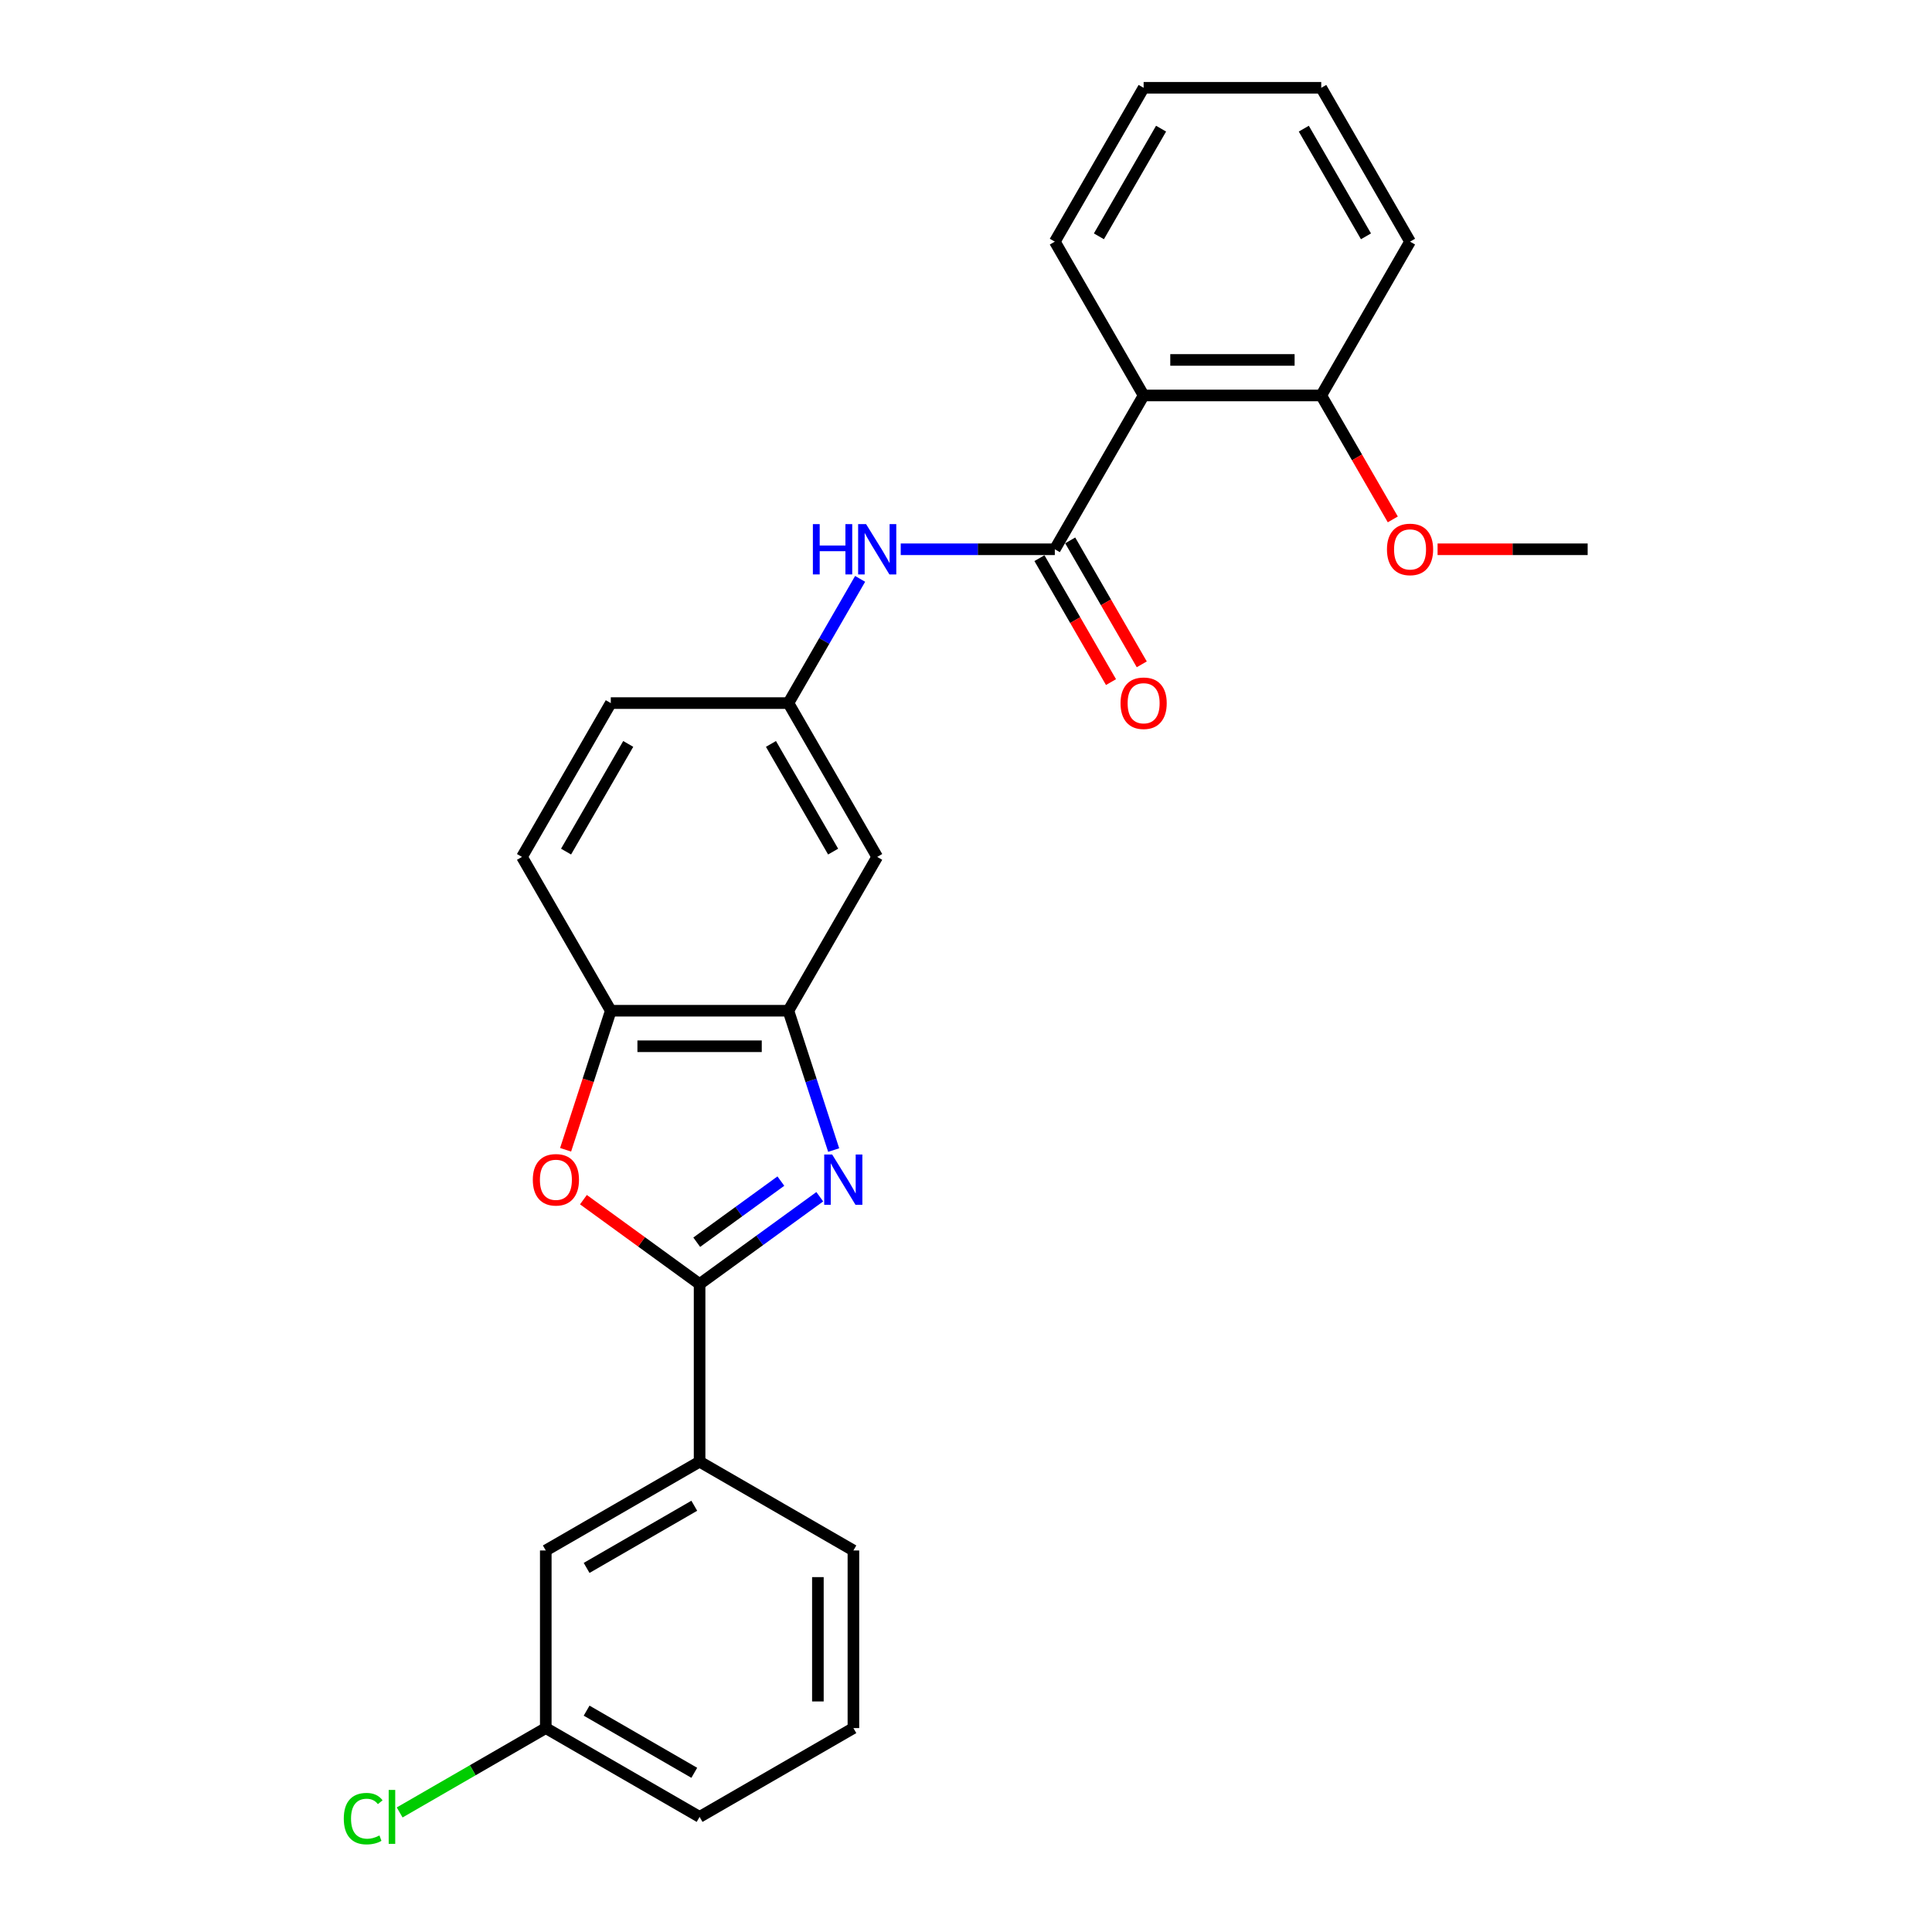 <?xml version='1.0' encoding='iso-8859-1'?>
<svg version='1.1' baseProfile='full'
              xmlns='http://www.w3.org/2000/svg'
                      xmlns:rdkit='http://www.rdkit.org/xml'
                      xmlns:xlink='http://www.w3.org/1999/xlink'
                  xml:space='preserve'
width='1000px' height='1000px' viewBox='0 0 1000 1000'>
<!-- END OF HEADER -->
<rect style='opacity:1.0;fill:#FFFFFF;stroke:none' width='1000' height='1000' x='0' y='0'> </rect>
<path class='bond-0' d='M 424.312,619.429 L 393.21,642.026' style='fill:none;fill-rule:evenodd;stroke:#0000FF;stroke-width:6px;stroke-linecap:butt;stroke-linejoin:miter;stroke-opacity:1' />
<path class='bond-0' d='M 393.21,642.026 L 362.108,664.623' style='fill:none;fill-rule:evenodd;stroke:#000000;stroke-width:6px;stroke-linecap:butt;stroke-linejoin:miter;stroke-opacity:1' />
<path class='bond-0' d='M 404.174,611.333 L 382.403,627.151' style='fill:none;fill-rule:evenodd;stroke:#0000FF;stroke-width:6px;stroke-linecap:butt;stroke-linejoin:miter;stroke-opacity:1' />
<path class='bond-0' d='M 382.403,627.151 L 360.631,642.969' style='fill:none;fill-rule:evenodd;stroke:#000000;stroke-width:6px;stroke-linecap:butt;stroke-linejoin:miter;stroke-opacity:1' />
<path class='bond-3' d='M 431.507,595.27 L 419.791,559.211' style='fill:none;fill-rule:evenodd;stroke:#0000FF;stroke-width:6px;stroke-linecap:butt;stroke-linejoin:miter;stroke-opacity:1' />
<path class='bond-3' d='M 419.791,559.211 L 408.075,523.152' style='fill:none;fill-rule:evenodd;stroke:#000000;stroke-width:6px;stroke-linecap:butt;stroke-linejoin:miter;stroke-opacity:1' />
<path class='bond-2' d='M 362.108,664.623 L 332.045,642.781' style='fill:none;fill-rule:evenodd;stroke:#000000;stroke-width:6px;stroke-linecap:butt;stroke-linejoin:miter;stroke-opacity:1' />
<path class='bond-2' d='M 332.045,642.781 L 301.982,620.939' style='fill:none;fill-rule:evenodd;stroke:#FF0000;stroke-width:6px;stroke-linecap:butt;stroke-linejoin:miter;stroke-opacity:1' />
<path class='bond-7' d='M 362.108,664.623 L 362.108,756.556' style='fill:none;fill-rule:evenodd;stroke:#000000;stroke-width:6px;stroke-linecap:butt;stroke-linejoin:miter;stroke-opacity:1' />
<path class='bond-1' d='M 545.974,284.303 L 506.094,284.303' style='fill:none;fill-rule:evenodd;stroke:#000000;stroke-width:6px;stroke-linecap:butt;stroke-linejoin:miter;stroke-opacity:1' />
<path class='bond-1' d='M 506.094,284.303 L 466.213,284.303' style='fill:none;fill-rule:evenodd;stroke:#0000FF;stroke-width:6px;stroke-linecap:butt;stroke-linejoin:miter;stroke-opacity:1' />
<path class='bond-4' d='M 545.974,284.303 L 591.941,204.687' style='fill:none;fill-rule:evenodd;stroke:#000000;stroke-width:6px;stroke-linecap:butt;stroke-linejoin:miter;stroke-opacity:1' />
<path class='bond-10' d='M 538.013,288.9 L 556.532,320.977' style='fill:none;fill-rule:evenodd;stroke:#000000;stroke-width:6px;stroke-linecap:butt;stroke-linejoin:miter;stroke-opacity:1' />
<path class='bond-10' d='M 556.532,320.977 L 575.051,353.053' style='fill:none;fill-rule:evenodd;stroke:#FF0000;stroke-width:6px;stroke-linecap:butt;stroke-linejoin:miter;stroke-opacity:1' />
<path class='bond-10' d='M 553.936,279.707 L 572.455,311.783' style='fill:none;fill-rule:evenodd;stroke:#000000;stroke-width:6px;stroke-linecap:butt;stroke-linejoin:miter;stroke-opacity:1' />
<path class='bond-10' d='M 572.455,311.783 L 590.975,343.86' style='fill:none;fill-rule:evenodd;stroke:#FF0000;stroke-width:6px;stroke-linecap:butt;stroke-linejoin:miter;stroke-opacity:1' />
<path class='bond-26' d='M 292.757,595.123 L 304.449,559.137' style='fill:none;fill-rule:evenodd;stroke:#FF0000;stroke-width:6px;stroke-linecap:butt;stroke-linejoin:miter;stroke-opacity:1' />
<path class='bond-26' d='M 304.449,559.137 L 316.142,523.152' style='fill:none;fill-rule:evenodd;stroke:#000000;stroke-width:6px;stroke-linecap:butt;stroke-linejoin:miter;stroke-opacity:1' />
<path class='bond-5' d='M 408.075,523.152 L 316.142,523.152' style='fill:none;fill-rule:evenodd;stroke:#000000;stroke-width:6px;stroke-linecap:butt;stroke-linejoin:miter;stroke-opacity:1' />
<path class='bond-5' d='M 394.285,541.539 L 329.932,541.539' style='fill:none;fill-rule:evenodd;stroke:#000000;stroke-width:6px;stroke-linecap:butt;stroke-linejoin:miter;stroke-opacity:1' />
<path class='bond-8' d='M 408.075,523.152 L 454.041,443.536' style='fill:none;fill-rule:evenodd;stroke:#000000;stroke-width:6px;stroke-linecap:butt;stroke-linejoin:miter;stroke-opacity:1' />
<path class='bond-11' d='M 591.941,204.687 L 683.874,204.687' style='fill:none;fill-rule:evenodd;stroke:#000000;stroke-width:6px;stroke-linecap:butt;stroke-linejoin:miter;stroke-opacity:1' />
<path class='bond-11' d='M 605.731,186.301 L 670.084,186.301' style='fill:none;fill-rule:evenodd;stroke:#000000;stroke-width:6px;stroke-linecap:butt;stroke-linejoin:miter;stroke-opacity:1' />
<path class='bond-17' d='M 591.941,204.687 L 545.974,125.071' style='fill:none;fill-rule:evenodd;stroke:#000000;stroke-width:6px;stroke-linecap:butt;stroke-linejoin:miter;stroke-opacity:1' />
<path class='bond-13' d='M 316.142,523.152 L 270.175,443.536' style='fill:none;fill-rule:evenodd;stroke:#000000;stroke-width:6px;stroke-linecap:butt;stroke-linejoin:miter;stroke-opacity:1' />
<path class='bond-6' d='M 445.198,299.619 L 426.637,331.77' style='fill:none;fill-rule:evenodd;stroke:#0000FF;stroke-width:6px;stroke-linecap:butt;stroke-linejoin:miter;stroke-opacity:1' />
<path class='bond-6' d='M 426.637,331.77 L 408.075,363.92' style='fill:none;fill-rule:evenodd;stroke:#000000;stroke-width:6px;stroke-linecap:butt;stroke-linejoin:miter;stroke-opacity:1' />
<path class='bond-12' d='M 362.108,756.556 L 282.492,802.522' style='fill:none;fill-rule:evenodd;stroke:#000000;stroke-width:6px;stroke-linecap:butt;stroke-linejoin:miter;stroke-opacity:1' />
<path class='bond-12' d='M 359.359,779.374 L 303.628,811.55' style='fill:none;fill-rule:evenodd;stroke:#000000;stroke-width:6px;stroke-linecap:butt;stroke-linejoin:miter;stroke-opacity:1' />
<path class='bond-19' d='M 362.108,756.556 L 441.724,802.522' style='fill:none;fill-rule:evenodd;stroke:#000000;stroke-width:6px;stroke-linecap:butt;stroke-linejoin:miter;stroke-opacity:1' />
<path class='bond-9' d='M 454.041,443.536 L 408.075,363.92' style='fill:none;fill-rule:evenodd;stroke:#000000;stroke-width:6px;stroke-linecap:butt;stroke-linejoin:miter;stroke-opacity:1' />
<path class='bond-9' d='M 431.223,440.787 L 399.046,385.055' style='fill:none;fill-rule:evenodd;stroke:#000000;stroke-width:6px;stroke-linecap:butt;stroke-linejoin:miter;stroke-opacity:1' />
<path class='bond-15' d='M 408.075,363.92 L 316.142,363.92' style='fill:none;fill-rule:evenodd;stroke:#000000;stroke-width:6px;stroke-linecap:butt;stroke-linejoin:miter;stroke-opacity:1' />
<path class='bond-18' d='M 683.874,204.687 L 702.393,236.764' style='fill:none;fill-rule:evenodd;stroke:#000000;stroke-width:6px;stroke-linecap:butt;stroke-linejoin:miter;stroke-opacity:1' />
<path class='bond-18' d='M 702.393,236.764 L 720.912,268.84' style='fill:none;fill-rule:evenodd;stroke:#FF0000;stroke-width:6px;stroke-linecap:butt;stroke-linejoin:miter;stroke-opacity:1' />
<path class='bond-21' d='M 683.874,204.687 L 729.84,125.071' style='fill:none;fill-rule:evenodd;stroke:#000000;stroke-width:6px;stroke-linecap:butt;stroke-linejoin:miter;stroke-opacity:1' />
<path class='bond-14' d='M 282.492,802.522 L 282.492,894.455' style='fill:none;fill-rule:evenodd;stroke:#000000;stroke-width:6px;stroke-linecap:butt;stroke-linejoin:miter;stroke-opacity:1' />
<path class='bond-27' d='M 270.175,443.536 L 316.142,363.92' style='fill:none;fill-rule:evenodd;stroke:#000000;stroke-width:6px;stroke-linecap:butt;stroke-linejoin:miter;stroke-opacity:1' />
<path class='bond-27' d='M 292.993,440.787 L 325.17,385.055' style='fill:none;fill-rule:evenodd;stroke:#000000;stroke-width:6px;stroke-linecap:butt;stroke-linejoin:miter;stroke-opacity:1' />
<path class='bond-16' d='M 282.492,894.455 L 244.679,916.287' style='fill:none;fill-rule:evenodd;stroke:#000000;stroke-width:6px;stroke-linecap:butt;stroke-linejoin:miter;stroke-opacity:1' />
<path class='bond-16' d='M 244.679,916.287 L 206.865,938.118' style='fill:none;fill-rule:evenodd;stroke:#00CC00;stroke-width:6px;stroke-linecap:butt;stroke-linejoin:miter;stroke-opacity:1' />
<path class='bond-28' d='M 282.492,894.455 L 362.108,940.422' style='fill:none;fill-rule:evenodd;stroke:#000000;stroke-width:6px;stroke-linecap:butt;stroke-linejoin:miter;stroke-opacity:1' />
<path class='bond-28' d='M 303.628,885.427 L 359.359,917.603' style='fill:none;fill-rule:evenodd;stroke:#000000;stroke-width:6px;stroke-linecap:butt;stroke-linejoin:miter;stroke-opacity:1' />
<path class='bond-24' d='M 545.974,125.071 L 591.941,45.455' style='fill:none;fill-rule:evenodd;stroke:#000000;stroke-width:6px;stroke-linecap:butt;stroke-linejoin:miter;stroke-opacity:1' />
<path class='bond-24' d='M 568.792,122.322 L 600.969,66.59' style='fill:none;fill-rule:evenodd;stroke:#000000;stroke-width:6px;stroke-linecap:butt;stroke-linejoin:miter;stroke-opacity:1' />
<path class='bond-23' d='M 744.09,284.303 L 782.931,284.303' style='fill:none;fill-rule:evenodd;stroke:#FF0000;stroke-width:6px;stroke-linecap:butt;stroke-linejoin:miter;stroke-opacity:1' />
<path class='bond-23' d='M 782.931,284.303 L 821.773,284.303' style='fill:none;fill-rule:evenodd;stroke:#000000;stroke-width:6px;stroke-linecap:butt;stroke-linejoin:miter;stroke-opacity:1' />
<path class='bond-20' d='M 441.724,802.522 L 441.724,894.455' style='fill:none;fill-rule:evenodd;stroke:#000000;stroke-width:6px;stroke-linecap:butt;stroke-linejoin:miter;stroke-opacity:1' />
<path class='bond-20' d='M 423.338,816.312 L 423.338,880.665' style='fill:none;fill-rule:evenodd;stroke:#000000;stroke-width:6px;stroke-linecap:butt;stroke-linejoin:miter;stroke-opacity:1' />
<path class='bond-22' d='M 441.724,894.455 L 362.108,940.422' style='fill:none;fill-rule:evenodd;stroke:#000000;stroke-width:6px;stroke-linecap:butt;stroke-linejoin:miter;stroke-opacity:1' />
<path class='bond-29' d='M 729.84,125.071 L 683.874,45.455' style='fill:none;fill-rule:evenodd;stroke:#000000;stroke-width:6px;stroke-linecap:butt;stroke-linejoin:miter;stroke-opacity:1' />
<path class='bond-29' d='M 707.022,122.322 L 674.845,66.59' style='fill:none;fill-rule:evenodd;stroke:#000000;stroke-width:6px;stroke-linecap:butt;stroke-linejoin:miter;stroke-opacity:1' />
<path class='bond-25' d='M 591.941,45.455 L 683.874,45.455' style='fill:none;fill-rule:evenodd;stroke:#000000;stroke-width:6px;stroke-linecap:butt;stroke-linejoin:miter;stroke-opacity:1' />
<path  class='atom-0' d='M 430.729 597.568
L 439.26 611.358
Q 440.106 612.719, 441.466 615.182
Q 442.827 617.646, 442.9 617.793
L 442.9 597.568
L 446.357 597.568
L 446.357 623.603
L 442.79 623.603
L 433.634 608.526
Q 432.567 606.761, 431.427 604.739
Q 430.324 602.716, 429.993 602.091
L 429.993 623.603
L 426.61 623.603
L 426.61 597.568
L 430.729 597.568
' fill='#0000FF'/>
<path  class='atom-3' d='M 275.782 610.659
Q 275.782 604.408, 278.871 600.914
Q 281.959 597.421, 287.733 597.421
Q 293.506 597.421, 296.595 600.914
Q 299.684 604.408, 299.684 610.659
Q 299.684 616.984, 296.558 620.588
Q 293.433 624.155, 287.733 624.155
Q 281.996 624.155, 278.871 620.588
Q 275.782 617.021, 275.782 610.659
M 287.733 621.213
Q 291.704 621.213, 293.837 618.566
Q 296.007 615.881, 296.007 610.659
Q 296.007 605.548, 293.837 602.974
Q 291.704 600.363, 287.733 600.363
Q 283.761 600.363, 281.592 602.937
Q 279.459 605.511, 279.459 610.659
Q 279.459 615.918, 281.592 618.566
Q 283.761 621.213, 287.733 621.213
' fill='#FF0000'/>
<path  class='atom-7' d='M 420.743 271.286
L 424.273 271.286
L 424.273 282.354
L 437.585 282.354
L 437.585 271.286
L 441.115 271.286
L 441.115 297.321
L 437.585 297.321
L 437.585 285.296
L 424.273 285.296
L 424.273 297.321
L 420.743 297.321
L 420.743 271.286
' fill='#0000FF'/>
<path  class='atom-7' d='M 448.286 271.286
L 456.818 285.076
Q 457.663 286.436, 459.024 288.9
Q 460.385 291.364, 460.458 291.511
L 460.458 271.286
L 463.915 271.286
L 463.915 297.321
L 460.348 297.321
L 451.191 282.244
Q 450.125 280.479, 448.985 278.456
Q 447.882 276.434, 447.551 275.809
L 447.551 297.321
L 444.168 297.321
L 444.168 271.286
L 448.286 271.286
' fill='#0000FF'/>
<path  class='atom-11' d='M 579.989 363.993
Q 579.989 357.742, 583.078 354.248
Q 586.167 350.755, 591.941 350.755
Q 597.714 350.755, 600.803 354.248
Q 603.892 357.742, 603.892 363.993
Q 603.892 370.318, 600.766 373.922
Q 597.64 377.489, 591.941 377.489
Q 586.204 377.489, 583.078 373.922
Q 579.989 370.355, 579.989 363.993
M 591.941 374.547
Q 595.912 374.547, 598.045 371.9
Q 600.215 369.215, 600.215 363.993
Q 600.215 358.882, 598.045 356.308
Q 595.912 353.697, 591.941 353.697
Q 587.969 353.697, 585.8 356.271
Q 583.667 358.845, 583.667 363.993
Q 583.667 369.252, 585.8 371.9
Q 587.969 374.547, 591.941 374.547
' fill='#FF0000'/>
<path  class='atom-17' d='M 177.943 941.322
Q 177.943 934.85, 180.959 931.467
Q 184.011 928.047, 189.784 928.047
Q 195.153 928.047, 198.022 931.835
L 195.595 933.821
Q 193.498 931.063, 189.784 931.063
Q 185.85 931.063, 183.754 933.71
Q 181.694 936.321, 181.694 941.322
Q 181.694 946.471, 183.827 949.118
Q 185.997 951.766, 190.189 951.766
Q 193.057 951.766, 196.404 950.038
L 197.433 952.796
Q 196.073 953.678, 194.013 954.193
Q 191.954 954.708, 189.674 954.708
Q 184.011 954.708, 180.959 951.251
Q 177.943 947.795, 177.943 941.322
' fill='#00CC00'/>
<path  class='atom-17' d='M 201.184 926.466
L 204.567 926.466
L 204.567 954.377
L 201.184 954.377
L 201.184 926.466
' fill='#00CC00'/>
<path  class='atom-19' d='M 717.889 284.377
Q 717.889 278.126, 720.978 274.632
Q 724.067 271.139, 729.84 271.139
Q 735.613 271.139, 738.702 274.632
Q 741.791 278.126, 741.791 284.377
Q 741.791 290.702, 738.666 294.306
Q 735.54 297.873, 729.84 297.873
Q 724.103 297.873, 720.978 294.306
Q 717.889 290.739, 717.889 284.377
M 729.84 294.931
Q 733.812 294.931, 735.944 292.283
Q 738.114 289.599, 738.114 284.377
Q 738.114 279.265, 735.944 276.691
Q 733.812 274.08, 729.84 274.08
Q 725.869 274.08, 723.699 276.655
Q 721.566 279.229, 721.566 284.377
Q 721.566 289.636, 723.699 292.283
Q 725.869 294.931, 729.84 294.931
' fill='#FF0000'/>
</svg>
